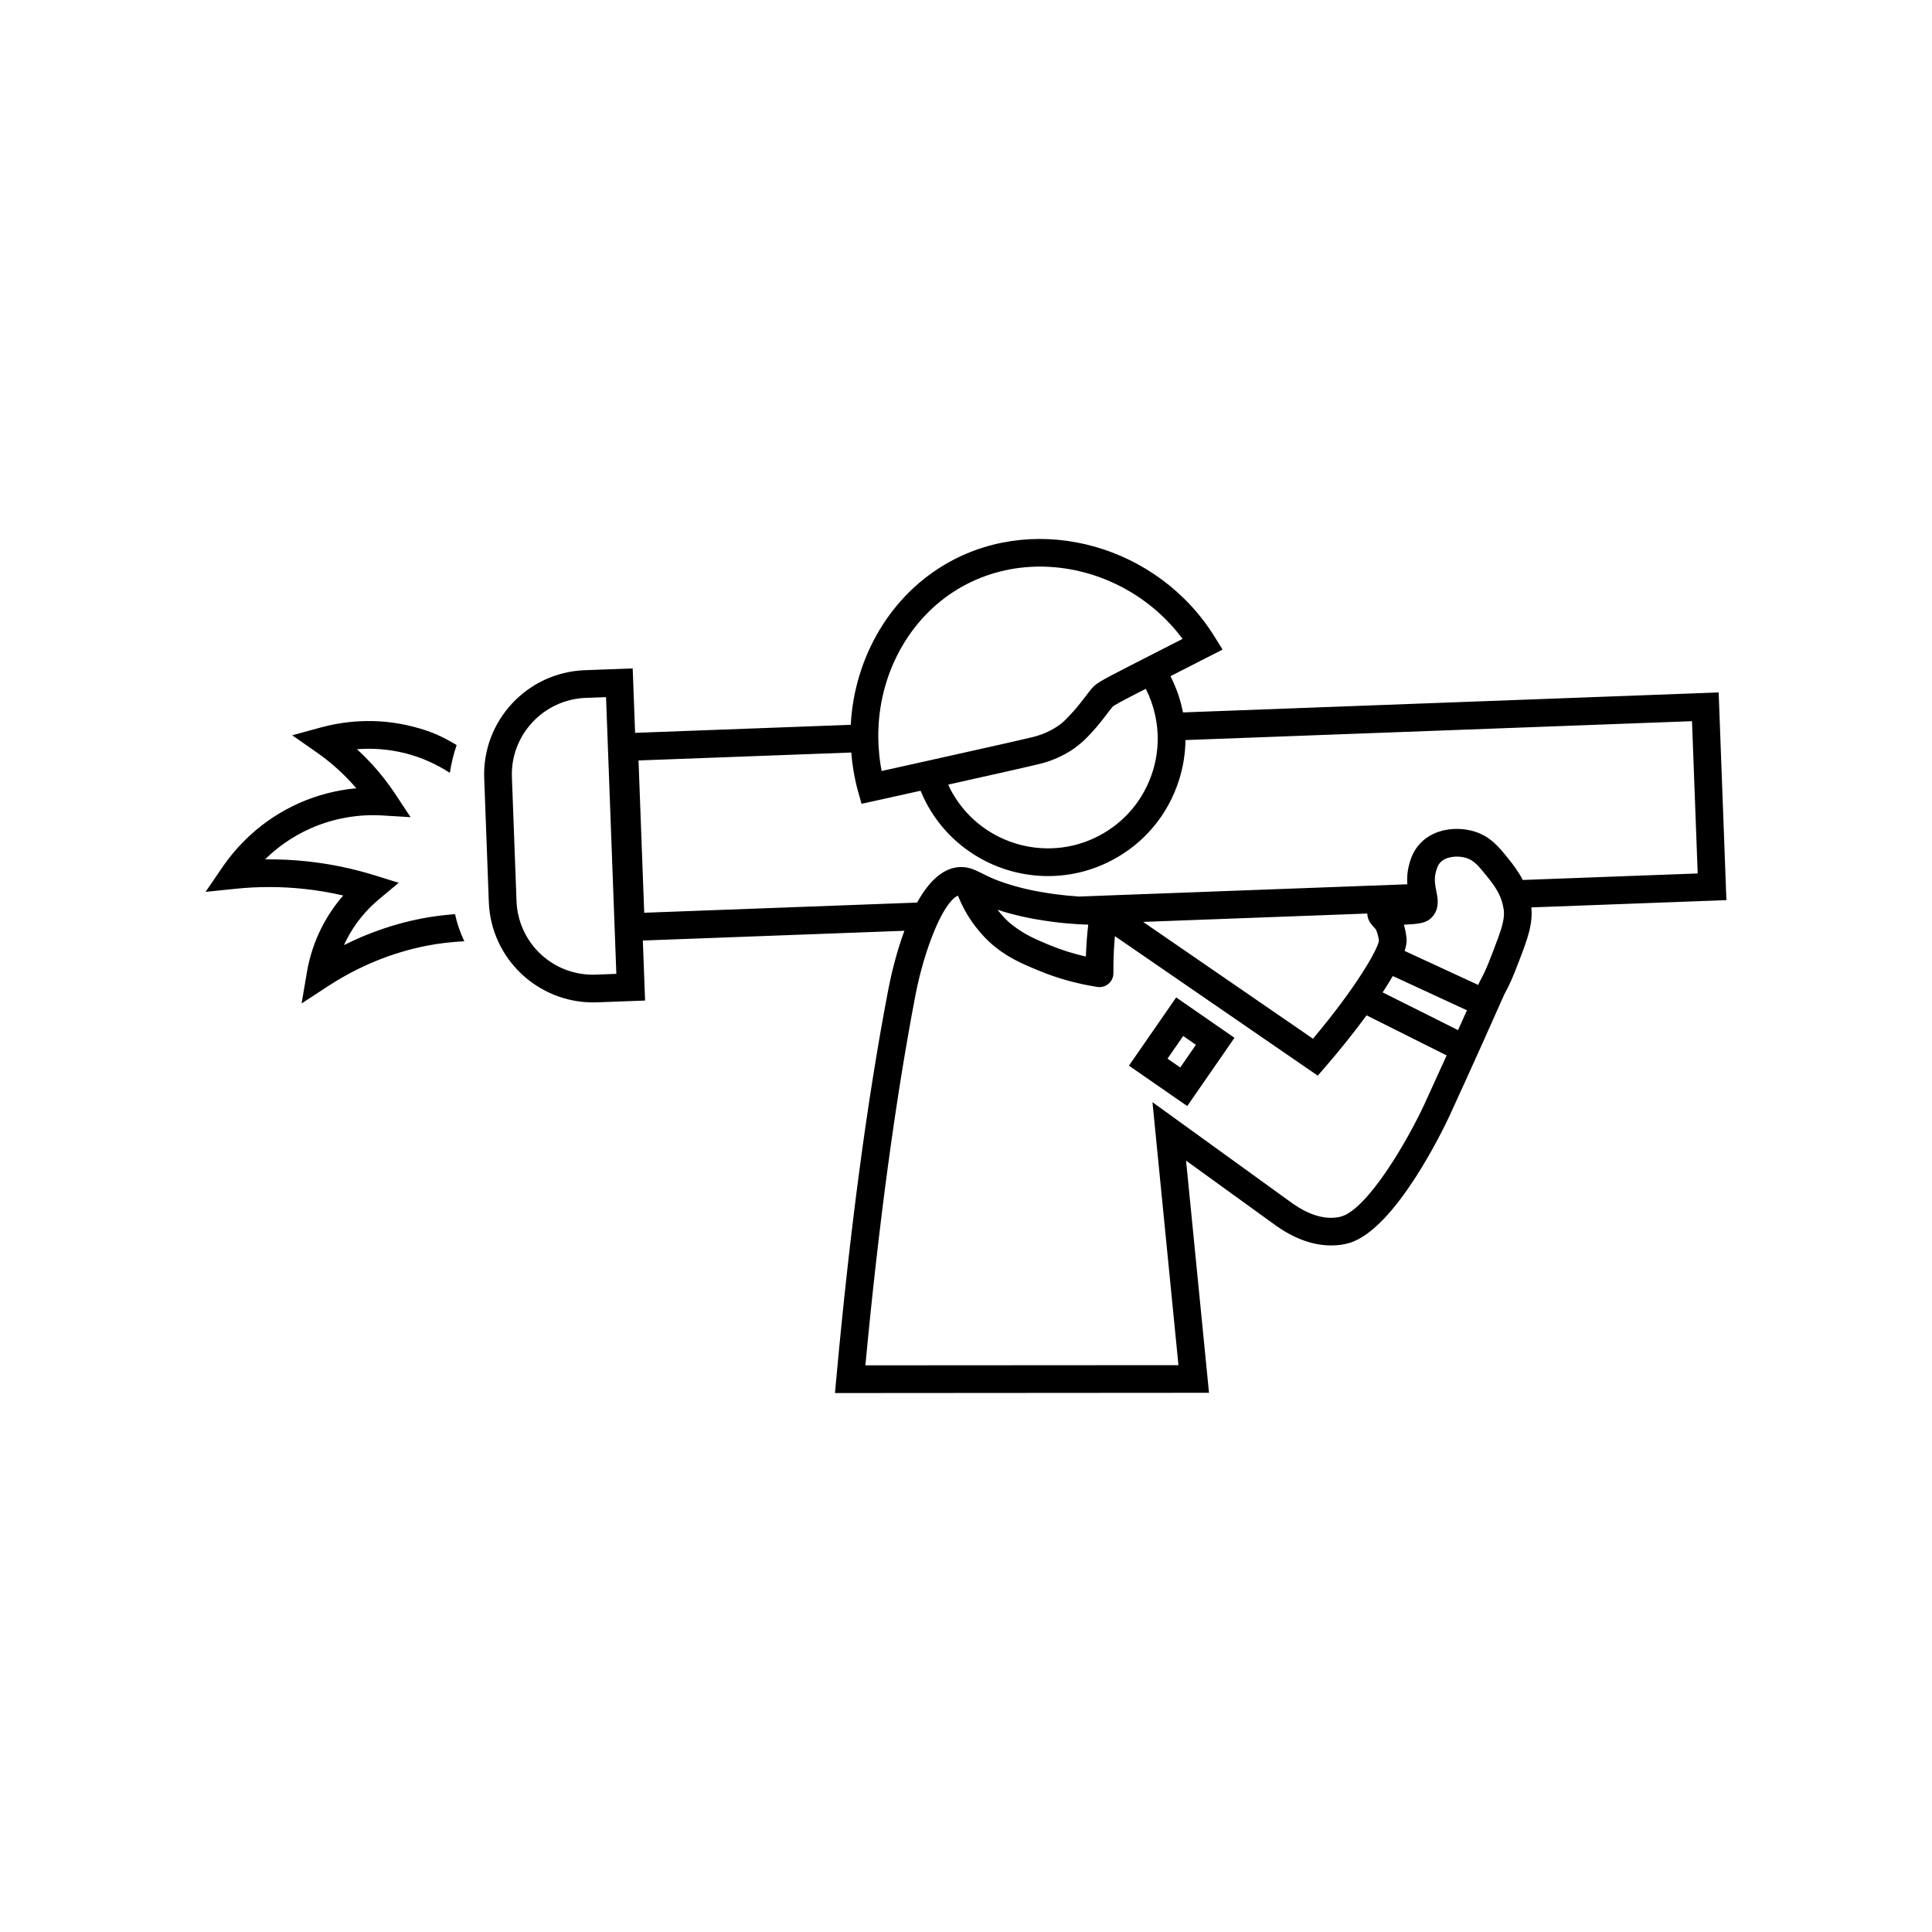 <?xml version="1.0" encoding="UTF-8"?>
<!-- Uploaded to: SVG Repo, www.svgrepo.com, Generator: SVG Repo Mixer Tools -->
<svg fill="#000000" width="800px" height="800px" version="1.1" viewBox="144 144 512 512" xmlns="http://www.w3.org/2000/svg">
 <path d="m264.59 386.25c0.48 2.238 1.266 4.684 2.461 7.188-3.41 0.188-6.812 0.559-10.129 1.223-9.172 1.828-17.906 5.418-25.961 10.672l-7.035 4.594 1.41-8.285c0.711-4.184 2.047-8.207 3.965-11.965 1.551-3.023 3.441-5.816 5.66-8.355-3.406-0.793-6.867-1.379-10.336-1.746-6.059-0.66-12.199-0.664-18.258-0.035l-7.891 0.816 4.477-6.547c3.59-5.246 10.055-12.457 20.477-17.047 4.731-2.082 9.812-3.387 14.988-3.867-0.418-0.488-0.84-0.965-1.27-1.438-2.773-3.023-5.894-5.758-9.277-8.113l-6.43-4.488 7.566-2.066c5.644-1.535 14.48-2.832 24.57-0.191 4.621 1.203 7.344 2.402 11.441 4.848l-0.074 0.227c-0.797 2.309-1.332 4.707-1.734 7.129-3.562-2.297-7.402-4.031-11.488-5.098-4.797-1.25-9.277-1.453-13.113-1.156 1.379 1.262 2.699 2.582 3.961 3.953 2.266 2.477 4.344 5.141 6.18 7.918l4.051 6.137-7.336-0.445c-6.555-0.418-13.133 0.773-19.062 3.379-5.117 2.254-9.113 5.254-12.16 8.25 3.711-0.047 7.469 0.133 11.172 0.531 6.019 0.645 12.008 1.879 17.797 3.672l6.461 2.004-5.199 4.328c-3.609 3.008-6.512 6.621-8.625 10.75-0.242 0.473-0.473 0.957-0.695 1.438 6.481-3.258 13.289-5.606 20.34-7.004 2.988-0.598 6.039-0.957 9.105-1.207zm336.93-3.703-51.699 1.926c0.445 4.519-1.055 8.469-3.332 14.398-1.84 4.801-2.332 5.852-3.832 8.641-2.852 6.457-7.891 17.746-14.484 32.129-1.438 3.09-14.32 30.141-26.629 33.773-0.809 0.238-1.555 0.379-2.242 0.473-5.453 0.73-11.141-0.902-16.895-4.891l-24.086-17.414 6.078 61.523-99.121 0.07 0.367-4.012c3.609-39.457 8.227-74.031 13.73-102.77 0.609-3.184 1.992-9.496 4.297-15.727l-69.312 2.586 0.594 15.902-12.707 0.473c-0.348 0.016-0.699 0.023-1.043 0.023-14.801 0-27.105-11.719-27.66-26.582l-1.223-32.828c-0.566-15.215 11.387-28.059 26.641-28.629h0.004l12.707-0.473 0.637 17.074 57.152-2.129c0.938-17.855 10.523-34.504 26.07-43.125 23.832-13.219 55.387-4.332 70.355 19.793l2.106 3.394-13.805 7.047c1.566 3.078 2.676 6.305 3.316 9.605l141.96-5.293 2.051 55.039zm-294.18 19.539-2.734-73.336-5.367 0.195c-11.215 0.422-19.996 9.852-19.578 21.016l1.223 32.828c0.418 11.164 9.762 19.953 21.09 19.5l5.367-0.207zm69.594-58.93c0.152 1.723 0.367 3.445 0.715 5.164 2.078-0.461 4.961-1.098 8.203-1.82 2.258-0.5 4.684-1.039 7.18-1.598 4.277-0.953 8.695-1.938 12.625-2.82 5.992-1.344 10.824-2.441 12.133-2.773l0.008-0.004c0.762-0.191 3.086-0.773 5.731-2.371 1.008-0.613 1.844-1.238 2.555-1.922 0.391-0.375 0.719-0.723 1.066-1.078 1.867-1.918 3.168-3.598 4.305-5.094 0.605-0.797 1.168-1.535 1.734-2.211 1.23-1.465 1.773-1.84 10.27-6.195 1.148-0.59 2.418-1.238 3.879-1.984l2.867-1.465 7.191-3.672c-9.129-12.27-23.492-19.156-37.785-19.156-7.066 0-14.117 1.684-20.508 5.231-13.125 7.273-21.254 21.289-22.246 36.422-0.16 2.43-0.133 4.883 0.086 7.348zm73.094-10.074c-0.527-2.242-1.309-4.438-2.379-6.543-6.832 3.5-8.488 4.394-8.844 4.816-0.496 0.59-0.98 1.23-1.512 1.926l-0.215 0.281c-1.398 1.844-3.141 4.09-5.914 6.754-0.312 0.301-0.668 0.574-1.008 0.855-0.855 0.719-1.77 1.406-2.828 2.047-3.578 2.16-6.695 2.949-7.731 3.207-2.215 0.566-13.652 3.129-24.301 5.5 0.188 0.406 0.355 0.82 0.562 1.223 7.41 14.242 25.031 19.801 39.281 12.395 6.898-3.59 11.988-9.66 14.328-17.074 0.836-2.652 1.266-5.363 1.336-8.066 0.062-2.465-0.211-4.918-0.777-7.32zm77.344 90.609-21.211-10.613c-3.664 4.981-7.633 9.852-10.793 13.5l-2.148 2.481-53.746-36.965c-0.035 0.414-0.086 0.805-0.117 1.227-0.219 2.832-0.316 5.715-0.293 8.57 0.008 1.074-0.457 2.098-1.27 2.809-0.672 0.578-1.527 0.895-2.402 0.895-0.184 0-0.371-0.016-0.555-0.043-5.394-0.828-10.641-2.285-15.586-4.344-4.527-1.875-8.801-3.648-13.094-7.621-1.211-1.117-2.293-2.348-3.316-3.625-1.738-2.172-3.191-4.578-4.371-7.188-0.211-0.469-0.414-0.945-0.605-1.426-0.609 0.27-1.238 0.797-1.875 1.52-1.426 1.621-2.887 4.269-4.254 7.508-2.102 4.981-3.977 11.32-5.144 17.406-5.269 27.527-9.727 60.5-13.254 98.047l82.965-0.051-6.887-69.695 37.246 26.93c4.137 2.871 8.074 4.121 11.645 3.606 0.348-0.047 0.73-0.109 1.148-0.238 6.922-2.043 17.199-19.367 22.055-29.809 2.129-4.644 4.078-8.926 5.863-12.875zm-116.23-35.504c0.574 0.531 1.152 0.953 1.73 1.395 2.785 2.121 5.68 3.383 9.191 4.84 3.117 1.293 6.367 2.324 9.711 3.074 0.051-1.586 0.141-3.176 0.262-4.742 0.098-1.277 0.223-2.504 0.359-3.711-0.824-0.031-1.648-0.047-2.477-0.098-2.348-0.145-4.695-0.352-7.031-0.668-2.266-0.305-6.488-0.875-11.625-2.297-1.082-0.301-2.004-0.598-2.902-0.891 0.852 1.098 1.758 2.152 2.781 3.098zm80.809 31.082c11.578-13.754 17.121-23.629 17.477-25.918-0.199-1.828-0.715-2.844-0.812-3.031-0.23-0.32-0.473-0.559-0.664-0.762-0.5-0.523-1.594-1.758-1.602-3.461l-59.41 2.215 45.008 30.957zm40.801-7.531-19.645-9.082c-0.809 1.395-1.711 2.844-2.691 4.336l19.984 10c0.844-1.879 1.625-3.617 2.356-5.25zm9.77-26.641c-0.012-0.125-0.062-0.227-0.082-0.348-0.418-2.938-1.871-5.273-3.367-7.227-0.379-0.496-0.766-0.988-1.129-1.438-2.227-2.758-3.387-4.113-5.434-4.731-2.152-0.645-5.273-0.449-6.805 1.203-0.668 0.719-0.922 1.531-1.188 2.523-0.293 1.094-0.305 2.066-0.215 2.988 0.07 0.727 0.203 1.422 0.34 2.106 0.293 1.422 0.691 3.387-0.074 5.234-0.25 0.602-0.621 1.195-1.164 1.75-1.516 1.555-3.488 1.691-7.359 1.902 0.422 1.387 0.621 2.797 0.711 3.731v0.004c0.082 0.875-0.117 1.969-0.512 3.211l19.496 9.012 0.328-0.738c1.414-2.66 1.789-3.406 3.566-8.047 2.215-5.766 3.184-8.43 2.887-11.148zm51.387-9.617-1.508-40.359-134.23 5.004c-0.047 3.535-0.605 7.082-1.699 10.551-2.93 9.293-9.305 16.887-17.945 21.379-5.359 2.793-11.109 4.113-16.773 4.113-13.176 0-25.918-7.152-32.41-19.625-0.512-0.98-0.961-1.98-1.375-2.988-6.551 1.453-11.684 2.59-12.254 2.715l-3.398 0.75-0.934-3.352c-0.945-3.394-1.508-6.82-1.789-10.242l-56.375 2.102 1.508 40.359 72.316-2.695c2.793-5.047 6.383-8.965 10.906-9.383 2.559-0.207 4.269 0.625 6.262 1.629 1.812 0.91 4.293 2.156 9.012 3.461 4.652 1.285 8.551 1.812 10.645 2.094 2 0.27 4.008 0.465 6.012 0.598l87.082-3.246c-0.109-1.488-0.051-3.207 0.465-5.156 0.328-1.23 0.938-3.519 2.898-5.629 3.781-4.074 9.918-4.562 14.309-3.238 4.312 1.297 6.602 4.133 9.023 7.141 1.188 1.469 2.668 3.383 3.91 5.738l46.34-1.727zm-138.21 32.848 15.453 10.703-12.516 18.086-15.453-10.703zm1.859 10.223-4.156 6.008 3.375 2.332 4.156-6.008z"/>
</svg>